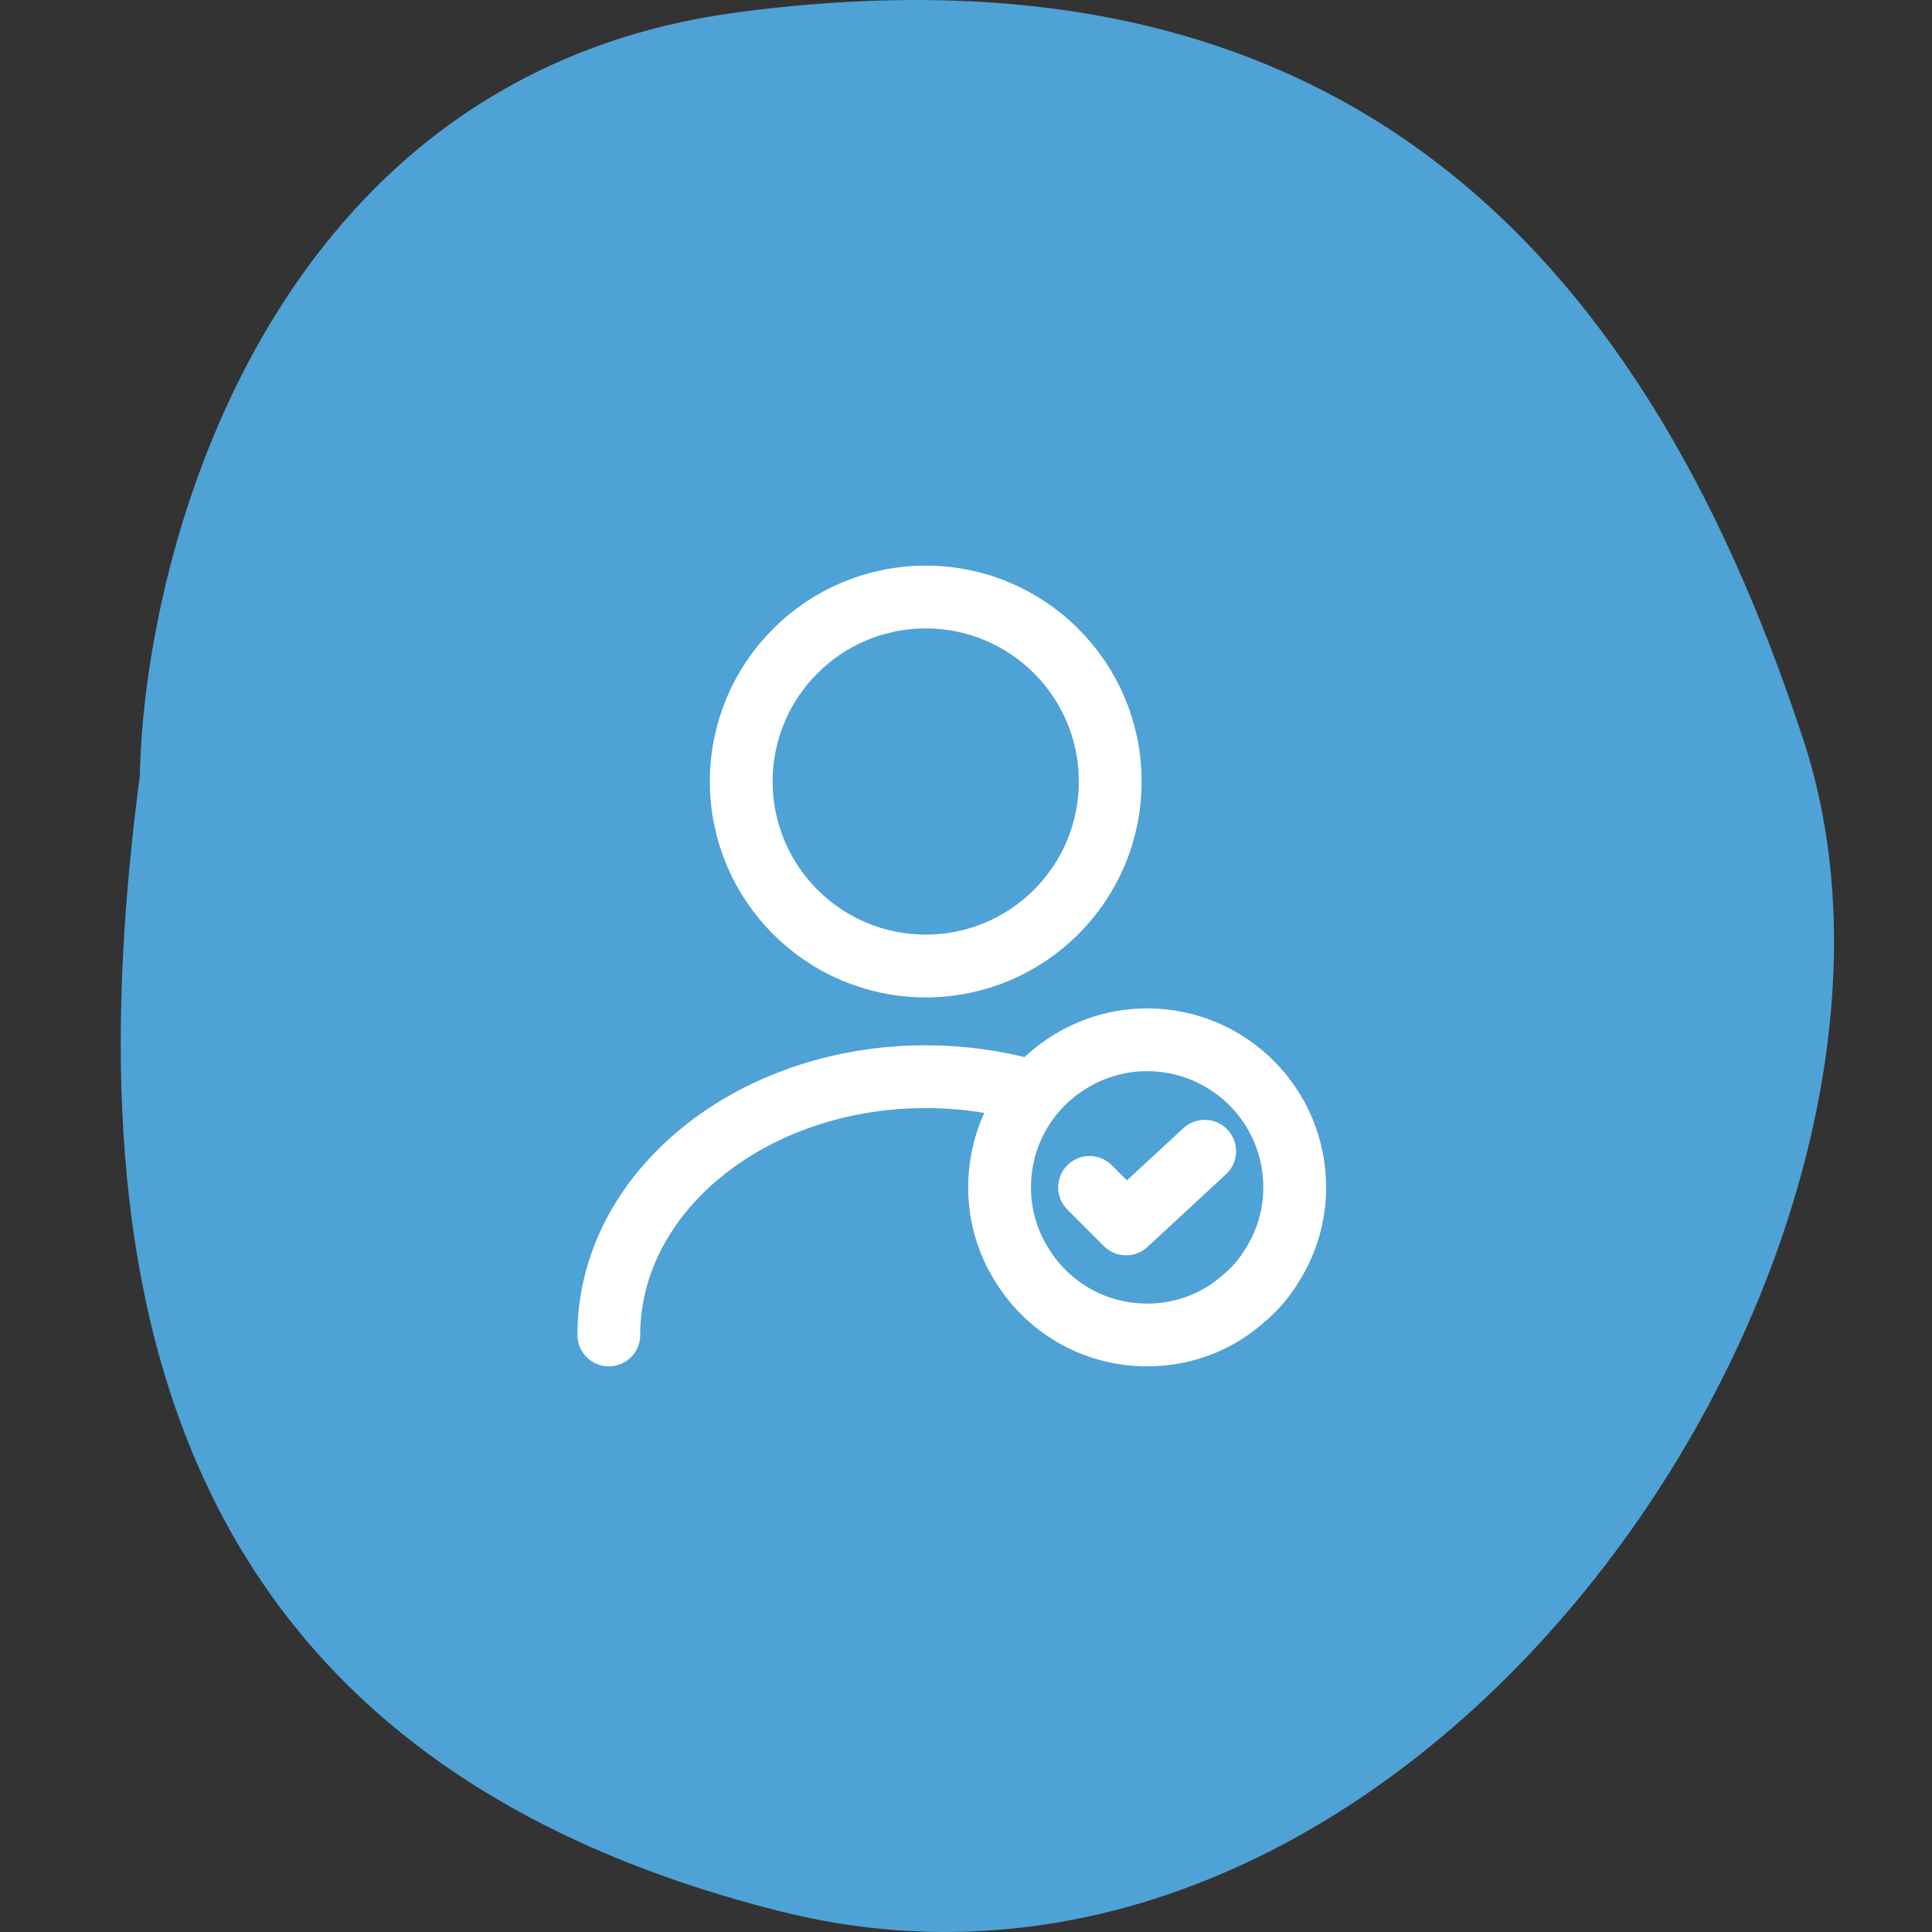 <svg xmlns="http://www.w3.org/2000/svg" width="48" height="48" viewBox="0 0 48 48" fill="none">
  <rect x="0" y="0" width="48" height="48" fill="#333333" stroke="none"/>
  <path d="M18.349 0.303C6.725 1.835 3.589 13.593 3.473 19.281C1.916 31.12 3.473 43.483 19.387 47.487C35.3 51.492 48.965 31.121 44.814 18.41C40.663 5.7 32.879 -1.613 18.349 0.303Z" fill="#4FA2D5"/>
  <path d="M23 24C25.531 24 27.583 21.948 27.583 19.416C27.583 16.885 25.531 14.833 23 14.833C20.468 14.833 18.416 16.885 18.416 19.416C18.416 21.948 20.468 24 23 24Z" stroke="white" stroke-width="1.56" stroke-linecap="round" stroke-linejoin="round"/>
  <path d="M15.126 33.167C15.126 29.619 18.655 26.75 23 26.75C23.88 26.75 24.733 26.869 25.53 27.089" stroke="white" stroke-width="1.56" stroke-linecap="round" stroke-linejoin="round"/>
  <path d="M32.167 29.5C32.167 30.187 31.974 30.838 31.635 31.388C31.443 31.718 31.195 32.012 30.911 32.25C30.269 32.827 29.426 33.167 28.5 33.167C27.162 33.167 25.998 32.452 25.365 31.388C25.026 30.838 24.834 30.187 24.834 29.5C24.834 28.345 25.365 27.309 26.209 26.64C26.841 26.136 27.639 25.833 28.5 25.833C30.526 25.833 32.167 27.474 32.167 29.5Z" stroke="white" stroke-width="1.56" stroke-miterlimit="10" stroke-linecap="round" stroke-linejoin="round"/>
  <path d="M27.07 29.501L27.978 30.408L29.93 28.602" stroke="white" stroke-width="1.56" stroke-linecap="round" stroke-linejoin="round"/>
</svg>